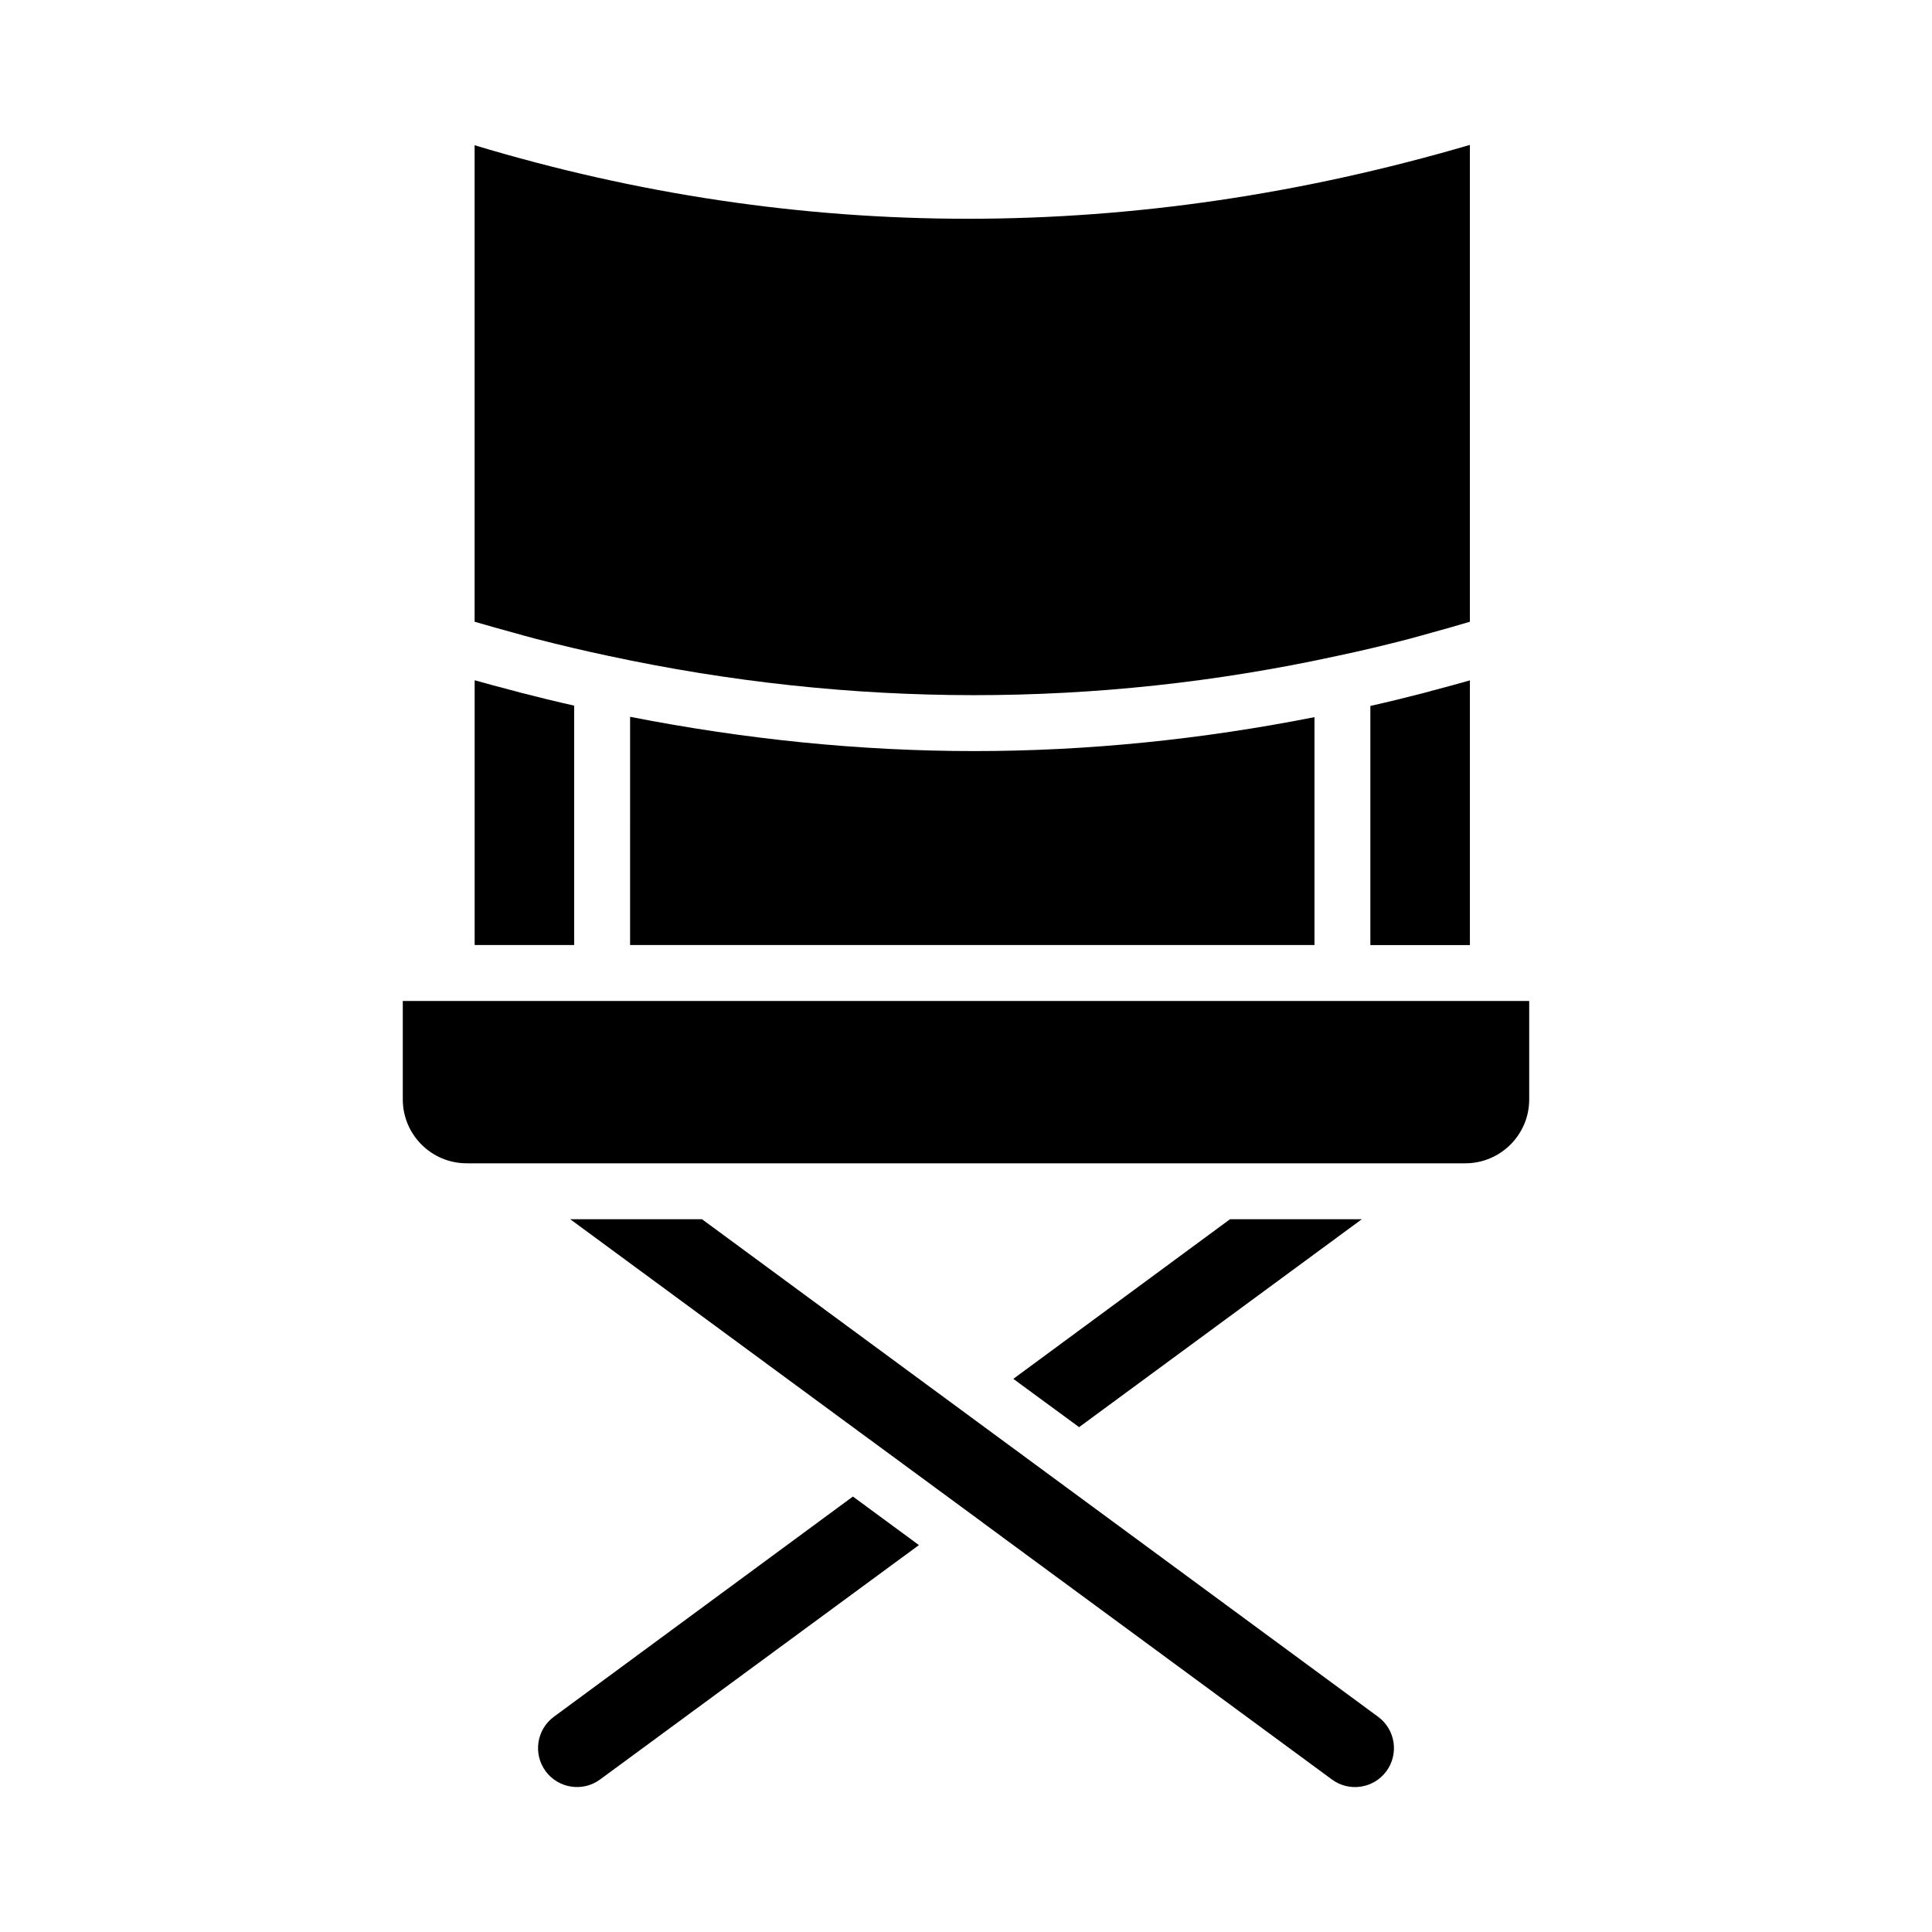 <?xml version="1.0" encoding="UTF-8"?>
<!-- Uploaded to: SVG Repo, www.svgrepo.com, Generator: SVG Repo Mixer Tools -->
<svg fill="#000000" width="800px" height="800px" version="1.1" viewBox="144 144 512 512" xmlns="http://www.w3.org/2000/svg">
 <g>
  <path d="m540.97 409.27c-0.008 0-0.012 0.004-0.012 0.004h-41.203c-0.008 0-0.012-0.004-0.012-0.004h-196.16c-0.008 0-0.012 0.004-0.012 0.004h-41.195c-0.008 0-0.012-0.004-0.012-0.004h-11.621v26.09c0 9.332 7.59 16.926 16.922 16.926h264.67c9.332 0 16.922-7.594 16.922-16.926v-26.09z"/>
  <path d="m310.98 394.45h181.37v-60.398c-29.832 5.891-59.934 8.992-90.145 8.992-30.371 0-60.832-3.129-91.223-9.082z"/>
  <path d="m507.16 331.08v63.375h26.379v-70.148c-3.367 0.969-6.656 1.84-9.949 2.715-0.793 0.211-1.609 0.449-2.398 0.652-4.727 1.223-9.402 2.371-14.031 3.406z"/>
  <path d="m286.07 313.31c6.371 1.633 12.73 3.144 19.02 4.473 64.539 13.895 129.51 13.922 193.08 0.082 0.016-0.004 0.035-0.008 0.051-0.012l0.008-0.004c6.172-1.293 12.395-2.773 18.723-4.406 2.09-0.539 4.262-1.184 6.379-1.762 3.356-0.918 6.758-1.887 10.203-2.91v-126.37c-88.906 26.07-177.54 26.094-263.76 0.09v126.27c3.379 0.992 6.758 1.949 10.137 2.863 2.055 0.559 4.109 1.16 6.156 1.688z"/>
  <path d="m296.16 331c-4.746-1.066-9.52-2.234-14.305-3.465-0.828-0.215-1.652-0.449-2.477-0.668-3.195-0.84-6.394-1.676-9.59-2.59v70.172h26.371z"/>
  <path d="m290.78 598.96c-4.578 3.371-5.559 9.844-2.184 14.422 3.363 4.582 9.848 5.57 14.422 2.203l84.504-62.121-17.492-12.867z"/>
  <path d="m504.89 467.11h-34.926l-57.422 42.301 17.43 12.797z"/>
  <path d="m330.04 467.11h-34.922l79.266 58.305c0.012 0.008 0.027 0.012 0.039 0.02l30.012 22.062c0.02 0.016 0.027 0.039 0.043 0.051l92.504 68.039c4.578 3.375 11.047 2.383 14.422-2.195 3.371-4.578 2.394-11.051-2.184-14.422z"/>
 </g>
</svg>